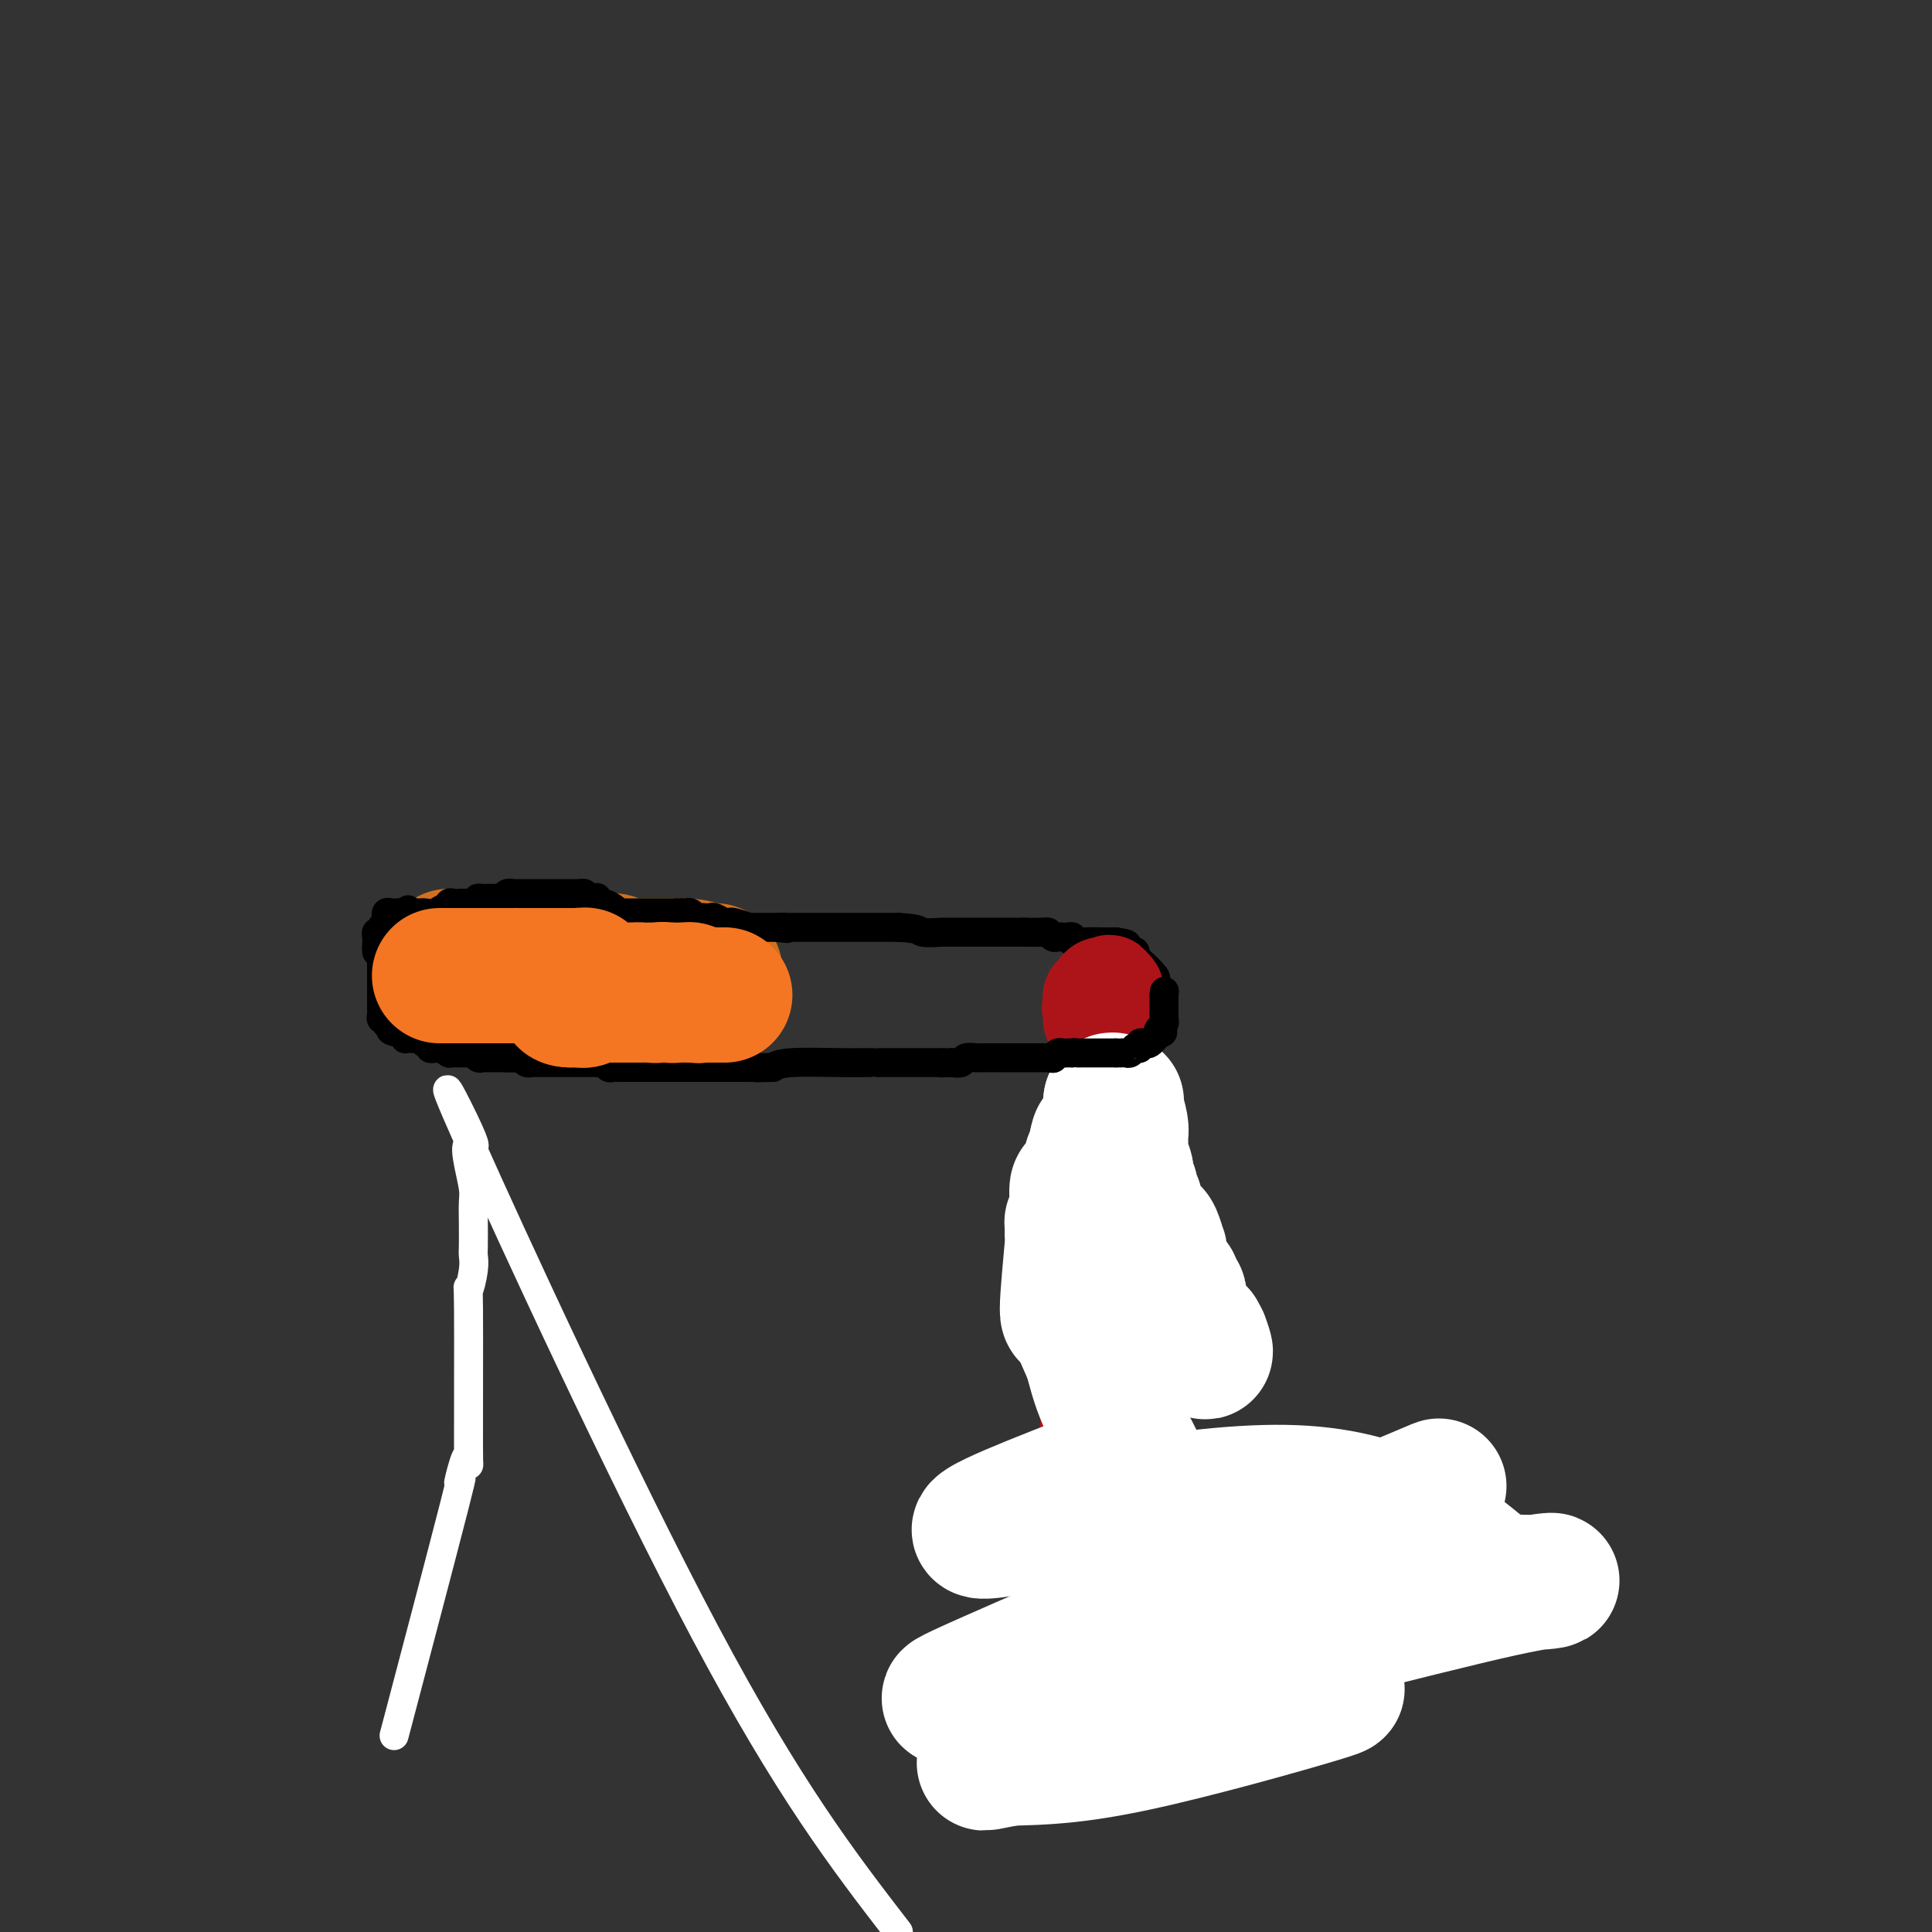 <svg viewBox='0 0 400 400' version='1.1' xmlns='http://www.w3.org/2000/svg' xmlns:xlink='http://www.w3.org/1999/xlink'><rect x="0" y="0" width="400" height="400" fill="#333333" stroke="none"/><g fill='none' stroke='#FFFFFF' stroke-width='6' stroke-linecap='round' stroke-linejoin='round'><path d='M83,354c-1.221,4.633 -2.443,9.265 0,0c2.443,-9.265 8.549,-32.428 11,-42c2.451,-9.572 1.245,-5.553 1,-5c-0.245,0.553 0.469,-2.359 1,-4c0.531,-1.641 0.878,-2.011 1,-1c0.122,1.011 0.019,3.403 0,-3c-0.019,-6.403 0.048,-21.600 0,-28c-0.048,-6.400 -0.209,-4.003 0,-4c0.209,0.003 0.788,-2.387 1,-4c0.212,-1.613 0.058,-2.450 0,-3c-0.058,-0.550 -0.018,-0.813 0,-2c0.018,-1.187 0.016,-3.299 0,-5c-0.016,-1.701 -0.046,-2.992 0,-4c0.046,-1.008 0.168,-1.735 0,-3c-0.168,-1.265 -0.625,-3.069 -1,-5c-0.375,-1.931 -0.667,-3.990 0,-4c0.667,-0.010 2.292,2.028 0,-3c-2.292,-5.028 -8.502,-17.123 0,2c8.502,19.123 31.715,69.464 49,102c17.285,32.536 28.643,47.268 40,62'/></g>
<g fill='none' stroke='#D2711D' stroke-width='28' stroke-linecap='round' stroke-linejoin='round'><path d='M93,198c0.219,-0.000 0.438,-0.000 1,0c0.562,0.000 1.466,0.000 2,0c0.534,-0.000 0.697,-0.001 1,0c0.303,0.001 0.744,0.003 1,0c0.256,-0.003 0.326,-0.011 1,0c0.674,0.011 1.951,0.041 2,0c0.049,-0.041 -1.129,-0.155 1,0c2.129,0.155 7.564,0.577 13,1'/><path d='M115,199c3.672,0.155 1.852,0.041 2,0c0.148,-0.041 2.265,-0.011 3,0c0.735,0.011 0.090,0.003 0,0c-0.090,-0.003 0.375,-0.001 1,0c0.625,0.001 1.410,-0.001 2,0c0.590,0.001 0.985,0.004 1,0c0.015,-0.004 -0.350,-0.015 0,0c0.350,0.015 1.416,0.057 2,0c0.584,-0.057 0.685,-0.211 1,0c0.315,0.211 0.844,0.789 1,1c0.156,0.211 -0.059,0.057 0,0c0.059,-0.057 0.393,-0.015 1,0c0.607,0.015 1.486,0.004 2,0c0.514,-0.004 0.663,-0.001 1,0c0.337,0.001 0.864,0.000 1,0c0.136,-0.000 -0.117,-0.000 0,0c0.117,0.000 0.605,0.000 1,0c0.395,-0.000 0.696,-0.000 1,0c0.304,0.000 0.610,0.000 1,0c0.390,-0.000 0.864,-0.000 1,0c0.136,0.000 -0.065,0.000 0,0c0.065,-0.000 0.396,-0.000 1,0c0.604,0.000 1.482,0.000 2,0c0.518,-0.000 0.678,-0.000 1,0c0.322,0.000 0.806,0.000 1,0c0.194,-0.000 0.097,-0.000 0,0'/><path d='M142,200c4.376,0.381 1.816,0.834 1,1c-0.816,0.166 0.111,0.044 1,0c0.889,-0.044 1.741,-0.012 2,0c0.259,0.012 -0.075,0.003 0,0c0.075,-0.003 0.559,-0.001 1,0c0.441,0.001 0.840,0.000 1,0c0.160,-0.000 0.080,-0.000 0,0'/></g>
<g fill='none' stroke='#000000' stroke-width='6' stroke-linecap='round' stroke-linejoin='round'><path d='M83,189c0.222,0.001 0.443,0.001 1,0c0.557,-0.001 1.448,-0.004 2,0c0.552,0.004 0.765,0.016 1,0c0.235,-0.016 0.493,-0.061 1,0c0.507,0.061 1.263,0.226 2,0c0.737,-0.226 1.454,-0.845 2,-1c0.546,-0.155 0.919,0.155 1,0c0.081,-0.155 -0.132,-0.774 0,-1c0.132,-0.226 0.609,-0.061 1,0c0.391,0.061 0.696,0.016 1,0c0.304,-0.016 0.607,-0.004 1,0c0.393,0.004 0.875,0.001 1,0c0.125,-0.001 -0.107,-0.000 0,0c0.107,0.000 0.554,0.000 1,0'/><path d='M98,187c2.498,-0.536 1.243,-0.876 1,-1c-0.243,-0.124 0.526,-0.034 1,0c0.474,0.034 0.652,0.010 1,0c0.348,-0.010 0.867,-0.006 1,0c0.133,0.006 -0.118,0.016 0,0c0.118,-0.016 0.605,-0.057 1,0c0.395,0.057 0.696,0.211 1,0c0.304,-0.211 0.609,-0.789 1,-1c0.391,-0.211 0.868,-0.057 1,0c0.132,0.057 -0.081,0.015 0,0c0.081,-0.015 0.454,-0.004 1,0c0.546,0.004 1.263,0.001 2,0c0.737,-0.001 1.493,-0.000 2,0c0.507,0.000 0.766,0.000 1,0c0.234,-0.000 0.444,-0.000 1,0c0.556,0.000 1.458,0.000 2,0c0.542,-0.000 0.724,-0.000 1,0c0.276,0.000 0.647,0.000 1,0c0.353,-0.000 0.687,-0.001 1,0c0.313,0.001 0.606,0.003 1,0c0.394,-0.003 0.889,-0.011 1,0c0.111,0.011 -0.162,0.041 0,0c0.162,-0.041 0.761,-0.155 1,0c0.239,0.155 0.120,0.577 0,1'/><path d='M121,186c3.948,-0.215 2.318,-0.251 2,0c-0.318,0.251 0.675,0.789 1,1c0.325,0.211 -0.019,0.095 0,0c0.019,-0.095 0.400,-0.169 1,0c0.600,0.169 1.418,0.581 2,1c0.582,0.419 0.930,0.844 1,1c0.070,0.156 -0.136,0.042 0,0c0.136,-0.042 0.614,-0.011 1,0c0.386,0.011 0.681,0.003 1,0c0.319,-0.003 0.663,-0.001 1,0c0.337,0.001 0.668,0.000 1,0c0.332,-0.000 0.666,-0.000 1,0c0.334,0.000 0.667,0.000 1,0c0.333,-0.000 0.667,-0.000 1,0c0.333,0.000 0.667,0.000 1,0c0.333,-0.000 0.667,-0.000 1,0c0.333,0.000 0.667,0.000 1,0c0.333,-0.000 0.667,-0.000 1,0c0.333,0.000 0.667,0.000 1,0'/><path d='M140,189c3.106,0.464 1.371,0.123 1,0c-0.371,-0.123 0.622,-0.029 1,0c0.378,0.029 0.143,-0.006 0,0c-0.143,0.006 -0.192,0.054 0,0c0.192,-0.054 0.625,-0.211 1,0c0.375,0.211 0.692,0.789 1,1c0.308,0.211 0.606,0.056 1,0c0.394,-0.056 0.883,-0.011 1,0c0.117,0.011 -0.136,-0.011 0,0c0.136,0.011 0.663,0.056 1,0c0.337,-0.056 0.483,-0.212 1,0c0.517,0.212 1.404,0.793 2,1c0.596,0.207 0.902,0.041 1,0c0.098,-0.041 -0.010,0.041 0,0c0.010,-0.041 0.139,-0.207 1,0c0.861,0.207 2.454,0.788 3,1c0.546,0.212 0.045,0.057 0,0c-0.045,-0.057 0.365,-0.015 1,0c0.635,0.015 1.493,0.004 2,0c0.507,-0.004 0.662,-0.001 1,0c0.338,0.001 0.860,0.000 1,0c0.140,-0.000 -0.103,-0.000 0,0c0.103,0.000 0.551,0.000 1,0'/><path d='M161,192c3.423,0.464 1.480,0.124 1,0c-0.480,-0.124 0.502,-0.033 1,0c0.498,0.033 0.511,0.009 1,0c0.489,-0.009 1.455,-0.002 2,0c0.545,0.002 0.671,0.001 1,0c0.329,-0.001 0.862,-0.000 1,0c0.138,0.000 -0.118,0.000 0,0c0.118,-0.000 0.609,-0.000 1,0c0.391,0.000 0.681,0.000 1,0c0.319,-0.000 0.666,-0.000 1,0c0.334,0.000 0.655,0.000 1,0c0.345,-0.000 0.713,-0.000 1,0c0.287,0.000 0.491,0.000 1,0c0.509,-0.000 1.322,-0.000 2,0c0.678,0.000 1.220,0.000 1,0c-0.220,-0.000 -1.203,-0.000 0,0c1.203,0.000 4.593,0.000 6,0c1.407,-0.000 0.831,-0.000 1,0c0.169,0.000 1.085,0.000 2,0'/><path d='M186,192c4.756,0.226 4.147,0.793 5,1c0.853,0.207 3.169,0.056 4,0c0.831,-0.056 0.177,-0.015 0,0c-0.177,0.015 0.122,0.004 1,0c0.878,-0.004 2.335,-0.001 4,0c1.665,0.001 3.539,0.000 5,0c1.461,-0.000 2.509,-0.000 3,0c0.491,0.000 0.426,0.000 1,0c0.574,-0.000 1.787,-0.000 3,0'/><path d='M212,193c5.107,0.094 4.874,-0.171 5,0c0.126,0.171 0.613,0.777 1,1c0.387,0.223 0.676,0.064 1,0c0.324,-0.064 0.684,-0.031 1,0c0.316,0.031 0.587,0.061 1,0c0.413,-0.061 0.967,-0.212 1,0c0.033,0.212 -0.455,0.789 0,1c0.455,0.211 1.853,0.057 3,0c1.147,-0.057 2.042,-0.016 3,0c0.958,0.016 1.979,0.008 3,0'/><path d='M231,195c3.348,0.471 2.218,0.649 2,1c-0.218,0.351 0.475,0.875 1,1c0.525,0.125 0.883,-0.149 1,0c0.117,0.149 -0.007,0.722 0,1c0.007,0.278 0.146,0.260 1,1c0.854,0.740 2.424,2.239 3,3c0.576,0.761 0.158,0.785 0,1c-0.158,0.215 -0.056,0.621 0,1c0.056,0.379 0.067,0.730 0,1c-0.067,0.270 -0.210,0.457 0,1c0.210,0.543 0.774,1.441 1,2c0.226,0.559 0.113,0.780 0,1'/><path d='M240,209c0.146,1.531 0.011,1.859 0,2c-0.011,0.141 0.103,0.094 0,0c-0.103,-0.094 -0.423,-0.235 -1,0c-0.577,0.235 -1.412,0.847 -2,1c-0.588,0.153 -0.927,-0.151 -1,0c-0.073,0.151 0.122,0.757 0,1c-0.122,0.243 -0.561,0.121 -1,0'/><path d='M235,213c-0.786,0.554 -0.252,-0.062 0,0c0.252,0.062 0.221,0.801 0,1c-0.221,0.199 -0.633,-0.143 -1,0c-0.367,0.143 -0.690,0.770 -1,1c-0.310,0.230 -0.608,0.062 -1,0c-0.392,-0.062 -0.878,-0.019 -1,0c-0.122,0.019 0.121,0.016 0,0c-0.121,-0.016 -0.607,-0.043 -1,0c-0.393,0.043 -0.693,0.156 -1,0c-0.307,-0.156 -0.621,-0.580 -2,0c-1.379,0.580 -3.823,2.166 -5,3c-1.177,0.834 -1.089,0.917 -1,1'/><path d='M221,219c-2.575,0.928 -2.014,0.249 -2,0c0.014,-0.249 -0.521,-0.067 -1,0c-0.479,0.067 -0.902,0.018 -1,0c-0.098,-0.018 0.127,-0.005 0,0c-0.127,0.005 -0.608,0.001 -1,0c-0.392,-0.001 -0.697,-0.000 -1,0c-0.303,0.000 -0.605,0.000 -1,0c-0.395,-0.000 -0.883,-0.000 -1,0c-0.117,0.000 0.137,0.000 0,0c-0.137,-0.000 -0.664,-0.000 -1,0c-0.336,0.000 -0.480,0.000 -1,0c-0.520,-0.000 -1.414,-0.001 -2,0c-0.586,0.001 -0.863,0.004 -2,0c-1.137,-0.004 -3.133,-0.015 -4,0c-0.867,0.015 -0.603,0.056 -1,0c-0.397,-0.056 -1.453,-0.207 -2,0c-0.547,0.207 -0.585,0.774 -1,1c-0.415,0.226 -1.208,0.113 -2,0'/><path d='M197,220c-4.178,0.155 -2.625,0.041 -2,0c0.625,-0.041 0.320,-0.011 0,0c-0.320,0.011 -0.656,0.003 -1,0c-0.344,-0.003 -0.695,-0.001 -1,0c-0.305,0.001 -0.562,0.000 -1,0c-0.438,-0.000 -1.055,-0.000 -1,0c0.055,0.000 0.783,0.000 0,0c-0.783,-0.000 -3.076,-0.000 -5,0c-1.924,0.000 -3.478,0.000 -4,0c-0.522,-0.000 -0.013,-0.001 0,0c0.013,0.001 -0.472,0.003 -1,0c-0.528,-0.003 -1.100,-0.011 -2,0c-0.900,0.011 -2.127,0.041 -5,0c-2.873,-0.041 -7.392,-0.155 -10,0c-2.608,0.155 -3.304,0.577 -4,1'/><path d='M160,221c-6.361,0.155 -3.764,0.041 -3,0c0.764,-0.041 -0.306,-0.011 -1,0c-0.694,0.011 -1.012,0.003 -1,0c0.012,-0.003 0.354,-0.001 0,0c-0.354,0.001 -1.404,0.000 -2,0c-0.596,-0.000 -0.737,-0.000 -1,0c-0.263,0.000 -0.648,0.000 -1,0c-0.352,-0.000 -0.673,-0.000 -1,0c-0.327,0.000 -0.661,0.000 -1,0c-0.339,-0.000 -0.682,-0.000 -1,0c-0.318,0.000 -0.610,0.000 -1,0c-0.390,-0.000 -0.878,-0.000 -1,0c-0.122,0.000 0.121,0.000 0,0c-0.121,-0.000 -0.606,-0.000 -1,0c-0.394,0.000 -0.697,0.000 -1,0c-0.303,-0.000 -0.606,-0.000 -1,0c-0.394,0.000 -0.879,0.000 -1,0c-0.121,-0.000 0.123,-0.000 0,0c-0.123,0.000 -0.611,0.000 -1,0c-0.389,-0.000 -0.678,-0.000 -1,0c-0.322,0.000 -0.677,0.000 -1,0c-0.323,-0.000 -0.612,-0.000 -1,0c-0.388,0.000 -0.874,-0.000 -1,0c-0.126,0.000 0.107,-0.000 0,0c-0.107,0.000 -0.553,0.000 -1,0'/><path d='M136,221c-3.887,-0.000 -1.605,-0.000 -1,0c0.605,0.000 -0.468,0.000 -1,0c-0.532,-0.000 -0.525,-0.000 -1,0c-0.475,0.000 -1.433,0.000 -2,0c-0.567,-0.000 -0.743,-0.000 -1,0c-0.257,0.000 -0.594,0.001 -1,0c-0.406,-0.001 -0.882,-0.004 -1,0c-0.118,0.004 0.123,0.015 0,0c-0.123,-0.015 -0.608,-0.057 -1,0c-0.392,0.057 -0.690,0.211 -1,0c-0.310,-0.211 -0.632,-0.789 -1,-1c-0.368,-0.211 -0.781,-0.057 -1,0c-0.219,0.057 -0.242,0.015 -1,0c-0.758,-0.015 -2.249,-0.004 -3,0c-0.751,0.004 -0.761,0.001 -1,0c-0.239,-0.001 -0.706,-0.000 -1,0c-0.294,0.000 -0.415,0.000 -1,0c-0.585,-0.000 -1.634,-0.000 -2,0c-0.366,0.000 -0.048,0.001 0,0c0.048,-0.001 -0.172,-0.004 -1,0c-0.828,0.004 -2.263,0.015 -3,0c-0.737,-0.015 -0.775,-0.057 -1,0c-0.225,0.057 -0.638,0.211 -1,0c-0.362,-0.211 -0.674,-0.788 -1,-1c-0.326,-0.212 -0.664,-0.061 -1,0c-0.336,0.061 -0.668,0.030 -1,0'/><path d='M106,219c-4.820,-0.309 -1.869,-0.083 -1,0c0.869,0.083 -0.345,0.022 -1,0c-0.655,-0.022 -0.753,-0.005 -1,0c-0.247,0.005 -0.643,-0.002 -1,0c-0.357,0.002 -0.674,0.015 -1,0c-0.326,-0.015 -0.660,-0.057 -1,0c-0.340,0.057 -0.685,0.211 -1,0c-0.315,-0.211 -0.600,-0.789 -1,-1c-0.400,-0.211 -0.914,-0.056 -1,0c-0.086,0.056 0.257,0.011 0,0c-0.257,-0.011 -1.115,0.011 -2,0c-0.885,-0.011 -1.796,-0.054 -2,0c-0.204,0.054 0.300,0.207 0,0c-0.300,-0.207 -1.404,-0.772 -2,-1c-0.596,-0.228 -0.685,-0.117 -1,0c-0.315,0.117 -0.858,0.242 -1,0c-0.142,-0.242 0.117,-0.849 0,-1c-0.117,-0.151 -0.609,0.156 -1,0c-0.391,-0.156 -0.679,-0.773 -1,-1c-0.321,-0.227 -0.674,-0.065 -1,0c-0.326,0.065 -0.626,0.031 -1,0c-0.374,-0.031 -0.822,-0.060 -1,0c-0.178,0.060 -0.086,0.208 0,0c0.086,-0.208 0.168,-0.774 0,-1c-0.168,-0.226 -0.584,-0.113 -1,0'/><path d='M83,214c-3.740,-0.935 -1.591,-0.772 -1,-1c0.591,-0.228 -0.377,-0.846 -1,-1c-0.623,-0.154 -0.903,0.156 -1,0c-0.097,-0.156 -0.012,-0.777 0,-1c0.012,-0.223 -0.049,-0.049 0,0c0.049,0.049 0.209,-0.028 0,0c-0.209,0.028 -0.788,0.163 -1,0c-0.212,-0.163 -0.057,-0.622 0,-1c0.057,-0.378 0.015,-0.674 0,-1c-0.015,-0.326 -0.004,-0.683 0,-1c0.004,-0.317 0.001,-0.595 0,-1c-0.001,-0.405 -0.000,-0.935 0,-1c0.000,-0.065 0.000,0.337 0,0c-0.000,-0.337 -0.000,-1.414 0,-2c0.000,-0.586 0.000,-0.682 0,-1c-0.000,-0.318 -0.000,-0.859 0,-1c0.000,-0.141 0.001,0.117 0,0c-0.001,-0.117 -0.003,-0.609 0,-1c0.003,-0.391 0.011,-0.682 0,-1c-0.011,-0.318 -0.041,-0.662 0,-1c0.041,-0.338 0.155,-0.668 0,-1c-0.155,-0.332 -0.577,-0.666 -1,-1'/><path d='M78,197c-0.155,-1.964 -0.043,-0.372 0,0c0.043,0.372 0.015,-0.474 0,-1c-0.015,-0.526 -0.019,-0.733 0,-1c0.019,-0.267 0.062,-0.596 0,-1c-0.062,-0.404 -0.227,-0.883 0,-1c0.227,-0.117 0.846,0.127 1,0c0.154,-0.127 -0.156,-0.626 0,-1c0.156,-0.374 0.777,-0.622 1,-1c0.223,-0.378 0.049,-0.886 0,-1c-0.049,-0.114 0.028,0.166 0,0c-0.028,-0.166 -0.162,-0.776 0,-1c0.162,-0.224 0.621,-0.060 1,0c0.379,0.060 0.679,0.016 1,0c0.321,-0.016 0.663,-0.005 1,0c0.337,0.005 0.668,0.002 1,0'/><path d='M84,189c0.933,-1.244 0.267,-0.356 0,0c-0.267,0.356 -0.133,0.178 0,0'/></g>
<g fill='none' stroke='#F47623' stroke-width='28' stroke-linecap='round' stroke-linejoin='round'><path d='M91,202c0.304,0.000 0.607,0.000 1,0c0.393,0.000 0.875,0.000 1,0c0.125,-0.000 -0.107,0.000 0,0c0.107,0.000 0.554,0.000 1,0'/><path d='M94,202c0.648,0.000 0.768,0.000 1,0c0.232,-0.000 0.577,0.000 1,0c0.423,0.000 0.925,0.000 1,0c0.075,-0.000 -0.278,0.000 0,0c0.278,-0.000 1.188,-0.000 2,0c0.812,0.000 1.527,0.000 2,0c0.473,0.000 0.704,0.000 1,0c0.296,0.000 0.657,0.000 1,0c0.343,0.000 0.670,-0.000 1,0c0.330,0.000 0.665,0.000 1,0'/><path d='M105,202c1.942,0.000 1.297,0.000 1,0c-0.297,-0.000 -0.247,0.000 0,0c0.247,0.000 0.692,0.000 1,0c0.308,-0.000 0.478,0.000 1,0c0.522,-0.000 1.397,-0.000 2,0c0.603,0.000 0.935,0.000 1,0c0.065,0.000 -0.136,0.000 0,0c0.136,0.000 0.610,0.000 1,0c0.390,0.000 0.696,0.000 1,0c0.304,0.000 0.607,0.000 1,0c0.393,-0.000 0.875,0.000 1,0c0.125,0.000 -0.107,0.000 0,0c0.107,0.000 0.553,0.000 1,0c0.447,0.000 0.893,0.000 1,0c0.107,0.000 -0.126,-0.000 0,0c0.126,0.000 0.611,0.000 1,0c0.389,0.000 0.683,-0.000 1,0c0.317,0.000 0.659,0.000 1,0'/><path d='M120,202c2.338,-0.065 0.682,-0.228 0,0c-0.682,0.228 -0.390,0.846 0,1c0.390,0.154 0.879,-0.154 1,0c0.121,0.154 -0.126,0.772 0,1c0.126,0.228 0.624,0.065 1,0c0.376,-0.065 0.628,-0.031 1,0c0.372,0.031 0.863,0.061 1,0c0.137,-0.061 -0.079,-0.212 0,0c0.079,0.212 0.455,0.789 1,1c0.545,0.211 1.259,0.057 2,0c0.741,-0.057 1.507,-0.015 2,0c0.493,0.015 0.712,0.004 1,0c0.288,-0.004 0.644,-0.002 1,0'/><path d='M131,205c1.864,0.464 1.023,0.124 1,0c-0.023,-0.124 0.772,-0.033 1,0c0.228,0.033 -0.112,0.009 0,0c0.112,-0.009 0.674,-0.003 1,0c0.326,0.003 0.416,0.005 1,0c0.584,-0.005 1.662,-0.015 2,0c0.338,0.015 -0.064,0.057 0,0c0.064,-0.057 0.596,-0.211 1,0c0.404,0.211 0.682,0.789 1,1c0.318,0.211 0.677,0.057 1,0c0.323,-0.057 0.612,-0.015 1,0c0.388,0.015 0.877,0.004 1,0c0.123,-0.004 -0.121,-0.001 0,0c0.121,0.001 0.606,0.000 1,0c0.394,-0.000 0.697,-0.000 1,0'/><path d='M144,206c2.190,0.155 1.164,0.041 1,0c-0.164,-0.041 0.533,-0.011 1,0c0.467,0.011 0.703,0.003 1,0c0.297,-0.003 0.656,-0.001 1,0c0.344,0.001 0.672,0.000 1,0'/><path d='M149,206c1.048,0.000 1.167,0.000 1,0c-0.167,-0.000 -0.619,0.000 -1,0c-0.381,0.000 -0.690,0.000 -1,0c-0.310,0.000 -0.622,0.000 -1,0c-0.378,0.000 -0.822,0.000 -1,0c-0.178,0.000 -0.089,0.000 0,0'/><path d='M146,206c-0.417,0.004 0.042,0.015 0,0c-0.042,-0.015 -0.585,-0.057 -1,0c-0.415,0.057 -0.703,0.211 -1,0c-0.297,-0.211 -0.604,-0.789 -1,-1c-0.396,-0.211 -0.880,-0.057 -1,0c-0.120,0.057 0.123,0.015 0,0c-0.123,-0.015 -0.611,-0.004 -1,0c-0.389,0.004 -0.678,-0.000 -1,0c-0.322,0.000 -0.678,0.004 -1,0c-0.322,-0.004 -0.611,-0.015 -1,0c-0.389,0.015 -0.877,0.057 -1,0c-0.123,-0.057 0.121,-0.211 0,0c-0.121,0.211 -0.606,0.789 -1,1c-0.394,0.211 -0.698,0.057 -1,0c-0.302,-0.057 -0.602,-0.015 -1,0c-0.398,0.015 -0.894,0.004 -1,0c-0.106,-0.004 0.178,-0.001 0,0c-0.178,0.001 -0.817,0.000 -1,0c-0.183,-0.000 0.091,-0.000 0,0c-0.091,0.000 -0.545,0.000 -1,0'/><path d='M131,206c-2.709,-0.000 -1.983,-0.000 -2,0c-0.017,0.000 -0.778,0.000 -1,0c-0.222,-0.000 0.094,-0.000 0,0c-0.094,0.000 -0.599,0.000 -1,0c-0.401,-0.000 -0.699,-0.000 -1,0c-0.301,0.000 -0.605,0.000 -1,0c-0.395,-0.000 -0.880,-0.001 -1,0c-0.120,0.001 0.127,0.004 0,0c-0.127,-0.004 -0.626,-0.015 -1,0c-0.374,0.015 -0.621,0.057 -1,0c-0.379,-0.057 -0.889,-0.211 -1,0c-0.111,0.211 0.177,0.789 0,1c-0.177,0.211 -0.821,0.057 -1,0c-0.179,-0.057 0.106,-0.015 0,0c-0.106,0.015 -0.602,0.004 -1,0c-0.398,-0.004 -0.699,-0.002 -1,0'/><path d='M118,207c-2.022,-0.067 -0.578,-0.733 0,-1c0.578,-0.267 0.289,-0.133 0,0'/></g>
<g fill='none' stroke='#AD1419' stroke-width='20' stroke-linecap='round' stroke-linejoin='round'><path d='M230,210c0.423,-0.764 0.846,-1.528 1,-2c0.154,-0.472 0.038,-0.651 0,-1c-0.038,-0.349 0.000,-0.867 0,-1c-0.000,-0.133 -0.038,0.118 0,0c0.038,-0.118 0.154,-0.605 0,-1c-0.154,-0.395 -0.577,-0.697 -1,-1'/><path d='M230,204c-0.183,-0.917 -0.641,-0.209 -1,0c-0.359,0.209 -0.618,-0.082 -1,0c-0.382,0.082 -0.886,0.538 -1,1c-0.114,0.462 0.162,0.932 0,1c-0.162,0.068 -0.760,-0.266 -1,0c-0.240,0.266 -0.120,1.133 0,2'/><path d='M226,208c-0.618,0.800 -0.163,0.801 0,1c0.163,0.199 0.032,0.596 0,1c-0.032,0.404 0.033,0.816 0,1c-0.033,0.184 -0.163,0.140 0,0c0.163,-0.140 0.621,-0.378 1,-1c0.379,-0.622 0.679,-1.629 1,-2c0.321,-0.371 0.663,-0.106 1,0c0.337,0.106 0.668,0.053 1,0'/><path d='M230,208c0.667,-0.500 0.333,-0.250 0,0'/><path d='M222,330c-0.619,6.581 -1.238,13.162 0,0c1.238,-13.162 4.332,-46.067 6,-60c1.668,-13.933 1.911,-8.893 2,-8c0.089,0.893 0.024,-2.362 0,-5c-0.024,-2.638 -0.006,-4.661 0,-6c0.006,-1.339 0.002,-1.994 0,-3c-0.002,-1.006 -0.000,-2.363 0,-3c0.000,-0.637 0.000,-0.554 0,-1c-0.000,-0.446 -0.000,-1.422 0,-3c0.000,-1.578 0.000,-3.759 0,-5c-0.000,-1.241 -0.000,-1.542 0,-3c0.000,-1.458 0.000,-4.073 0,-5c-0.000,-0.927 -0.002,-0.168 0,0c0.002,0.168 0.007,-0.256 0,-1c-0.007,-0.744 -0.024,-1.807 0,-1c0.024,0.807 0.091,3.483 0,2c-0.091,-1.483 -0.339,-7.124 0,3c0.339,10.124 1.266,36.013 4,59c2.734,22.987 7.274,43.074 10,53c2.726,9.926 3.636,9.693 4,10c0.364,0.307 0.182,1.153 0,2'/><path d='M248,355c2.167,10.286 0.583,3.500 0,1c-0.583,-2.500 -0.167,-0.714 0,0c0.167,0.714 0.083,0.357 0,0'/></g>
<g fill='none' stroke='#FFFFFF' stroke-width='28' stroke-linecap='round' stroke-linejoin='round'><path d='M231,303c2.500,-0.321 5.000,-0.643 -4,3c-9.000,3.643 -29.500,11.250 -23,11c6.500,-0.250 40.000,-8.357 62,-8c22.000,0.357 32.500,9.179 43,18'/><path d='M309,327c11.747,2.041 19.613,-1.858 2,2c-17.613,3.858 -60.706,15.471 -80,19c-19.294,3.529 -14.789,-1.026 -21,0c-6.211,1.026 -23.140,7.634 -6,0c17.140,-7.634 68.347,-29.510 86,-37c17.653,-7.490 1.753,-0.593 -9,4c-10.753,4.593 -16.358,6.884 -21,9c-4.642,2.116 -8.321,4.058 -12,6'/><path d='M248,330c-7.222,3.646 -4.276,3.261 -3,3c1.276,-0.261 0.881,-0.396 3,1c2.119,1.396 6.752,4.325 10,6c3.248,1.675 5.111,2.097 7,3c1.889,0.903 3.805,2.286 5,3c1.195,0.714 1.669,0.760 2,1c0.331,0.240 0.517,0.673 1,1c0.483,0.327 1.262,0.546 1,1c-0.262,0.454 -1.565,1.142 0,1c1.565,-0.142 5.998,-1.115 -1,1c-6.998,2.115 -25.428,7.319 -38,10c-12.572,2.681 -19.286,2.841 -26,3'/><path d='M209,364c-9.968,1.988 -2.889,0.459 -1,0c1.889,-0.459 -1.412,0.152 0,-1c1.412,-1.152 7.536,-4.068 15,-7c7.464,-2.932 16.269,-5.879 20,-7c3.731,-1.121 2.389,-0.417 2,0c-0.389,0.417 0.175,0.548 2,-2c1.825,-2.548 4.913,-7.774 8,-13'/><path d='M255,334c-1.446,-5.840 -9.061,-13.942 -13,-19c-3.939,-5.058 -4.203,-7.074 -6,-11c-1.797,-3.926 -5.126,-9.763 -7,-14c-1.874,-4.237 -2.292,-6.876 -3,-9c-0.708,-2.124 -1.706,-3.735 -2,-5c-0.294,-1.265 0.117,-2.184 0,-3c-0.117,-0.816 -0.762,-1.527 -1,-2c-0.238,-0.473 -0.068,-0.706 0,-1c0.068,-0.294 0.034,-0.647 0,-1'/><path d='M223,269c-1.175,-2.743 -1.113,0.900 -1,2c0.113,1.100 0.278,-0.344 0,0c-0.278,0.344 -0.998,2.477 -1,0c-0.002,-2.477 0.714,-9.565 1,-13c0.286,-3.435 0.143,-3.218 0,-3'/><path d='M222,255c0.094,-2.760 -0.171,-1.661 0,-2c0.171,-0.339 0.780,-2.118 1,-3c0.220,-0.882 0.053,-0.869 0,-1c-0.053,-0.131 0.010,-0.407 0,-1c-0.010,-0.593 -0.094,-1.503 0,-2c0.094,-0.497 0.364,-0.581 1,-1c0.636,-0.419 1.638,-1.173 2,-2c0.362,-0.827 0.083,-1.727 0,-2c-0.083,-0.273 0.030,0.082 0,0c-0.030,-0.082 -0.204,-0.599 0,-1c0.204,-0.401 0.786,-0.685 1,-1c0.214,-0.315 0.061,-0.661 0,-1c-0.061,-0.339 -0.031,-0.669 0,-1'/><path d='M227,237c0.726,-2.784 0.041,-0.745 0,0c-0.041,0.745 0.563,0.197 1,0c0.437,-0.197 0.705,-0.042 1,0c0.295,0.042 0.615,-0.030 1,0c0.385,0.030 0.835,0.162 1,0c0.165,-0.162 0.044,-0.617 0,-1c-0.044,-0.383 -0.012,-0.694 0,-1c0.012,-0.306 0.003,-0.607 0,-1c-0.003,-0.393 -0.001,-0.879 0,-1c0.001,-0.121 0.000,0.121 0,0c-0.000,-0.121 -0.000,-0.606 0,-1c0.000,-0.394 0.000,-0.697 0,-1'/><path d='M231,231c0.393,-1.107 -0.625,-0.875 -1,-1c-0.375,-0.125 -0.107,-0.607 0,-1c0.107,-0.393 0.054,-0.696 0,-1'/><path d='M230,228c0.067,-0.463 0.736,-0.122 1,0c0.264,0.122 0.124,0.024 0,0c-0.124,-0.024 -0.230,0.028 0,1c0.230,0.972 0.797,2.866 1,4c0.203,1.134 0.040,1.508 0,2c-0.040,0.492 0.041,1.101 0,2c-0.041,0.899 -0.204,2.089 0,3c0.204,0.911 0.776,1.543 1,2c0.224,0.457 0.099,0.738 0,1c-0.099,0.262 -0.171,0.503 0,1c0.171,0.497 0.586,1.248 1,2'/><path d='M234,246c0.842,3.417 0.947,2.961 1,3c0.053,0.039 0.056,0.574 0,1c-0.056,0.426 -0.170,0.742 0,1c0.170,0.258 0.624,0.459 1,1c0.376,0.541 0.675,1.421 1,2c0.325,0.579 0.676,0.856 1,1c0.324,0.144 0.622,0.156 1,1c0.378,0.844 0.836,2.520 1,3c0.164,0.480 0.032,-0.236 0,0c-0.032,0.236 0.034,1.424 0,2c-0.034,0.576 -0.168,0.540 0,1c0.168,0.460 0.637,1.415 1,2c0.363,0.585 0.619,0.801 1,1c0.381,0.199 0.886,0.382 1,1c0.114,0.618 -0.165,1.672 0,2c0.165,0.328 0.773,-0.069 1,0c0.227,0.069 0.072,0.603 0,1c-0.072,0.397 -0.063,0.657 0,1c0.063,0.343 0.178,0.771 0,1c-0.178,0.229 -0.650,0.260 0,1c0.650,0.740 2.422,2.188 3,3c0.578,0.812 -0.037,0.988 0,1c0.037,0.012 0.725,-0.139 1,0c0.275,0.139 0.138,0.570 0,1'/><path d='M248,277c2.400,5.044 1.400,2.156 1,1c-0.400,-1.156 -0.200,-0.578 0,0'/></g>
<g fill='none' stroke='#000000' stroke-width='6' stroke-linecap='round' stroke-linejoin='round'><path d='M218,219c0.000,0.000 0.100,0.100 0.1,0.1'/><path d='M218,219c-0.089,0.113 -0.178,0.226 0,0c0.178,-0.226 0.622,-0.793 1,-1c0.378,-0.207 0.689,-0.056 1,0c0.311,0.056 0.622,0.015 1,0c0.378,-0.015 0.822,-0.004 1,0c0.178,0.004 0.089,0.002 0,0'/><path d='M222,218c0.796,-0.155 0.787,-0.041 1,0c0.213,0.041 0.649,0.011 1,0c0.351,-0.011 0.619,-0.003 1,0c0.381,0.003 0.876,0.001 1,0c0.124,-0.001 -0.122,-0.000 0,0c0.122,0.000 0.611,0.000 1,0c0.389,-0.000 0.679,-0.000 1,0c0.321,0.000 0.674,0.000 1,0c0.326,-0.000 0.626,-0.000 1,0c0.374,0.000 0.821,0.000 1,0c0.179,-0.000 0.089,-0.000 0,0'/><path d='M231,218c1.570,0.004 0.994,0.015 1,0c0.006,-0.015 0.594,-0.056 1,0c0.406,0.056 0.630,0.207 1,0c0.370,-0.207 0.887,-0.774 1,-1c0.113,-0.226 -0.177,-0.112 0,0c0.177,0.112 0.822,0.222 1,0c0.178,-0.222 -0.111,-0.777 0,-1c0.111,-0.223 0.621,-0.115 1,0c0.379,0.115 0.627,0.237 1,0c0.373,-0.237 0.870,-0.833 1,-1c0.130,-0.167 -0.106,0.095 0,0c0.106,-0.095 0.553,-0.548 1,-1'/><path d='M240,214c1.409,-0.570 0.430,0.006 0,0c-0.430,-0.006 -0.311,-0.593 0,-1c0.311,-0.407 0.815,-0.634 1,-1c0.185,-0.366 0.049,-0.872 0,-1c-0.049,-0.128 -0.013,0.120 0,0c0.013,-0.120 0.004,-0.610 0,-1c-0.004,-0.390 -0.001,-0.682 0,-1c0.001,-0.318 0.000,-0.663 0,-1c-0.000,-0.337 -0.000,-0.668 0,-1c0.000,-0.332 0.000,-0.666 0,-1'/><path d='M241,206c0.167,-1.333 0.083,-0.667 0,0'/></g>
</svg>
